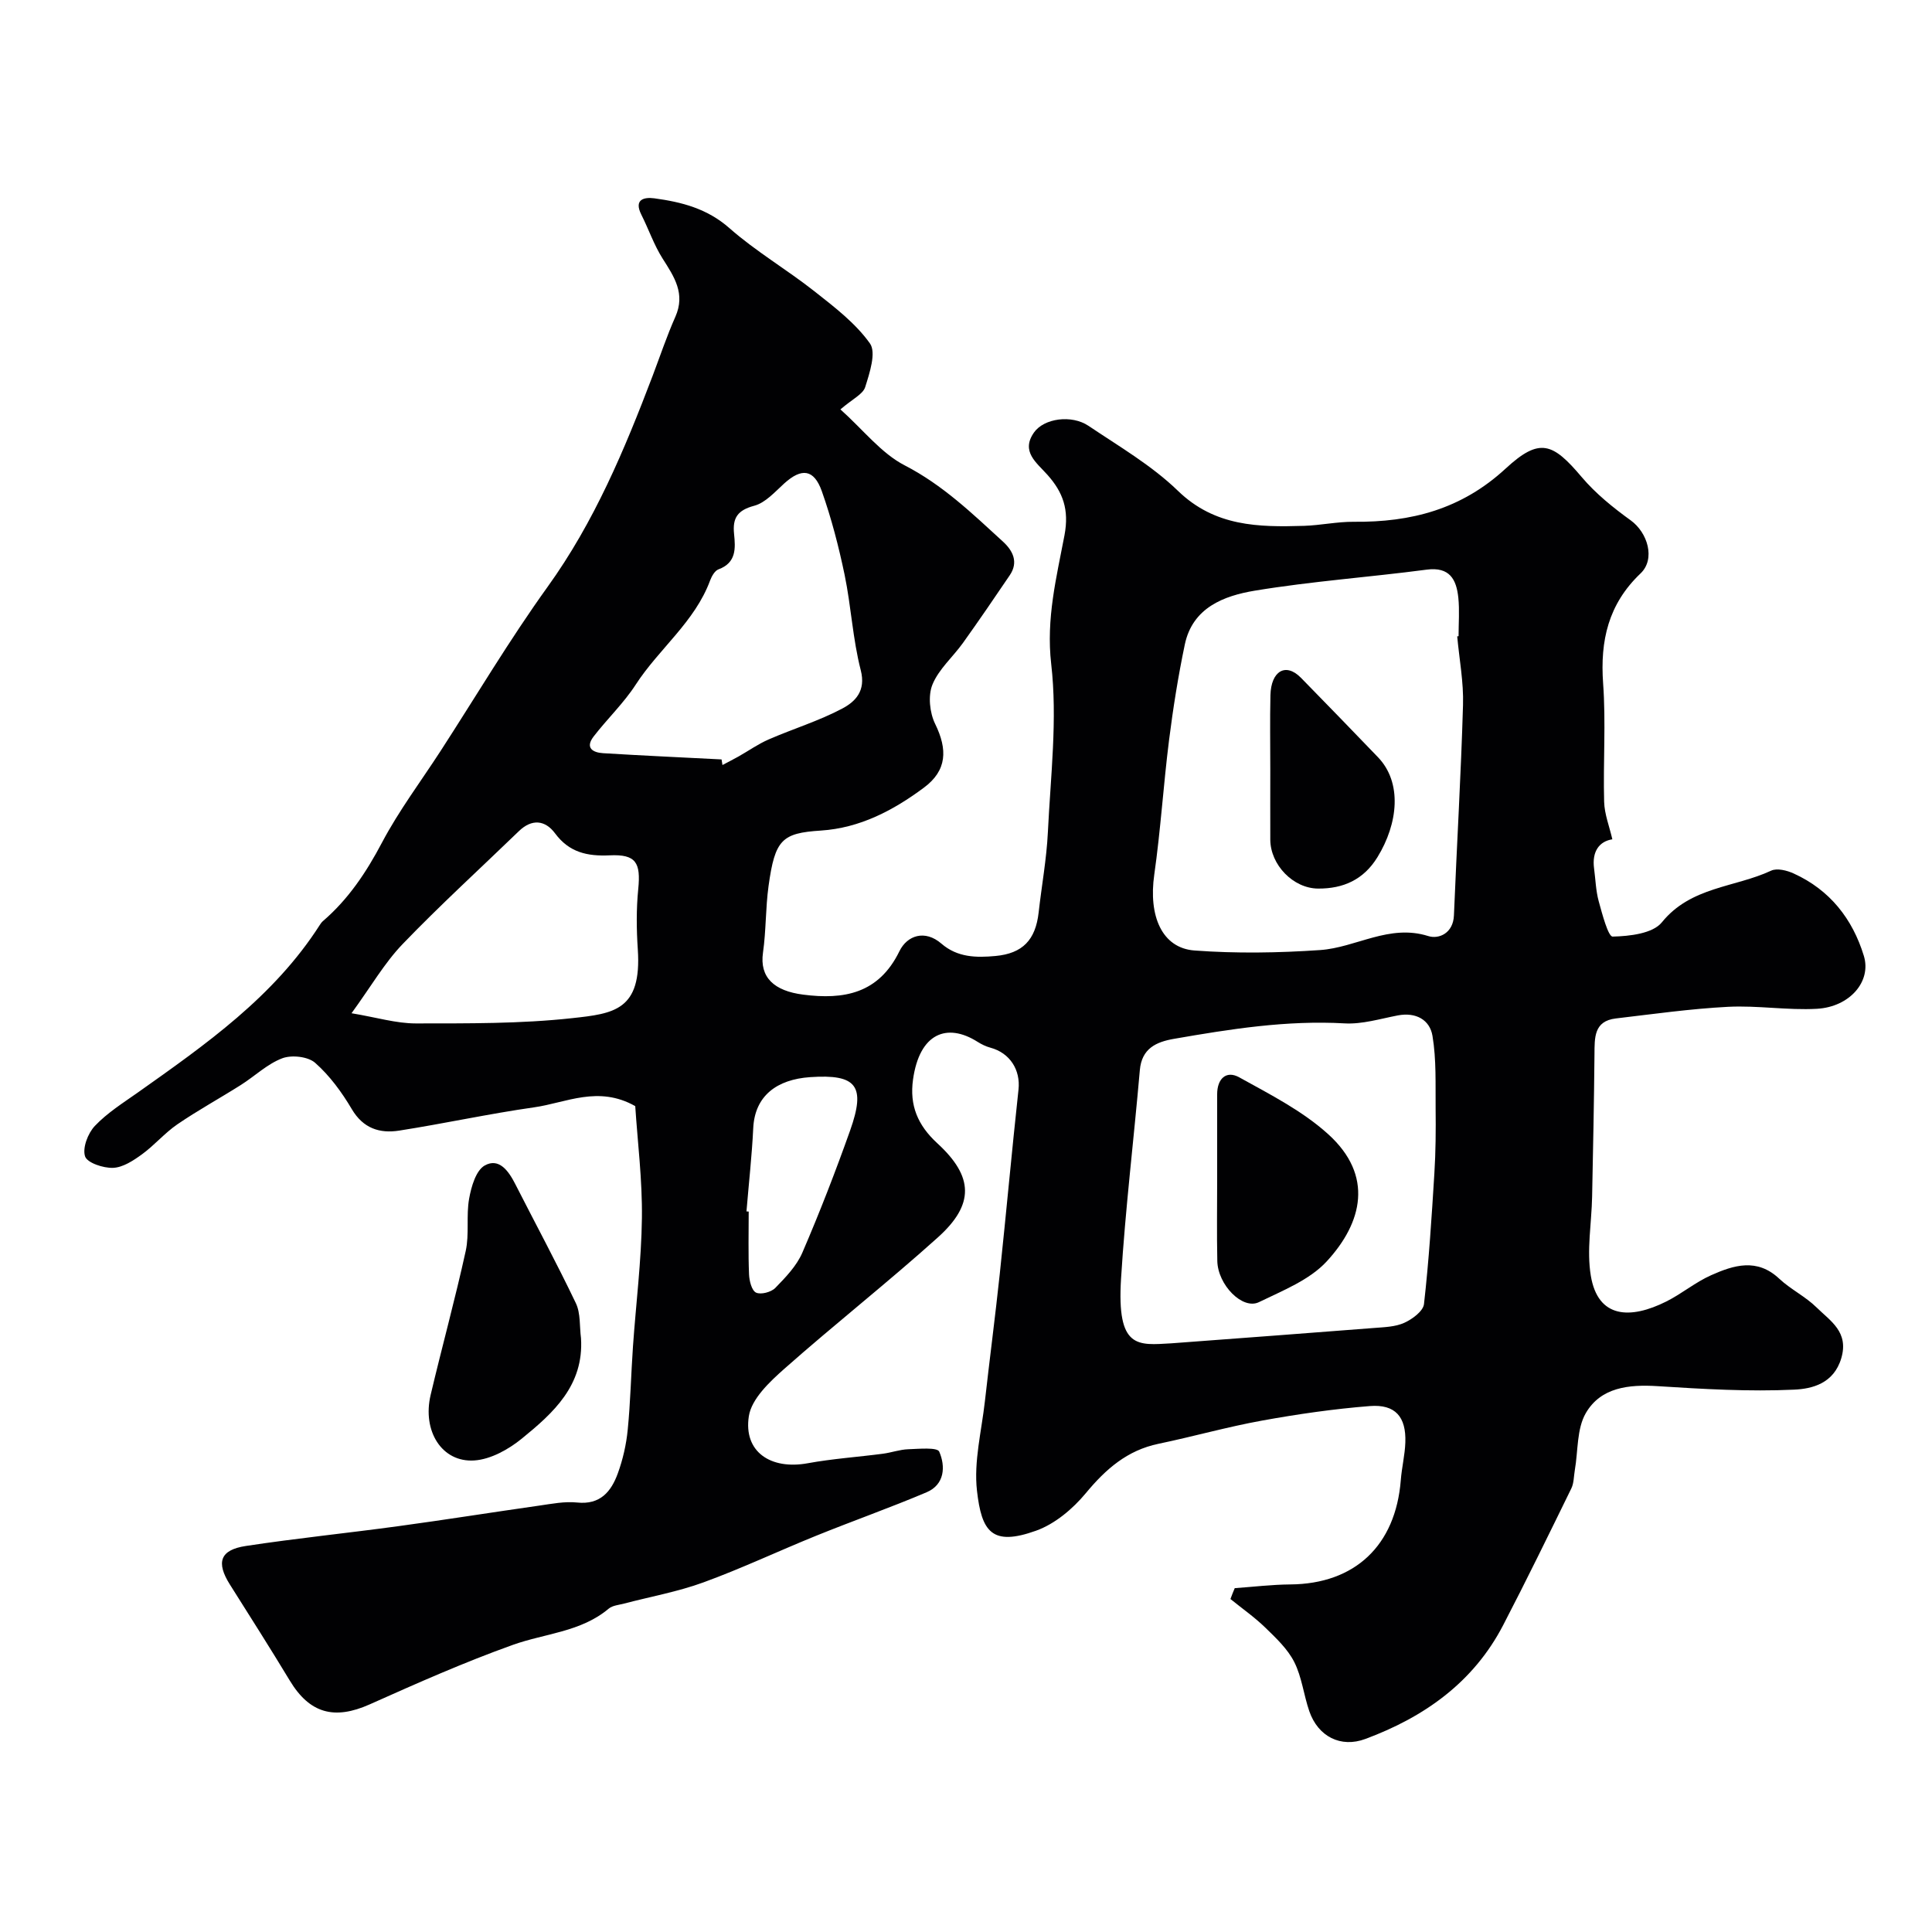 <svg enable-background="new 0 0 400 400" viewBox="0 0 400 400" xmlns="http://www.w3.org/2000/svg"><g fill="#010103"><path d="m255.64 328.81c3.83-.27 7.66-.74 11.49-.77 13.37-.1 21.82-8.03 22.89-21.6.2-2.61.85-5.19.94-7.79.19-5.3-2.06-7.95-7.34-7.54-7.48.59-14.95 1.67-22.34 3.01-7.19 1.3-14.26 3.31-21.42 4.8-6.49 1.35-10.92 5.24-15.05 10.22-2.7 3.26-6.42 6.39-10.32 7.78-9.16 3.28-11.26.18-12.22-8.3-.68-6.03.95-12.32 1.64-18.49.99-8.79 2.14-17.57 3.08-26.37 1.35-12.72 2.5-25.46 3.88-38.18.44-4.05-1.76-7.58-5.82-8.67-.93-.25-1.85-.7-2.67-1.22-6.31-3.99-12.01-1.79-13.35 7.83-.74 5.3.94 9.43 5.04 13.19 7.56 6.94 7.66 12.68.12 19.47-10.37 9.33-21.37 17.98-31.82 27.23-3.05 2.7-6.78 6.22-7.33 9.8-1.14 7.37 4.52 11.14 12.19 9.74 5.14-.94 10.38-1.29 15.56-1.97 1.76-.23 3.49-.87 5.25-.93 2.23-.08 6.01-.44 6.42.5 1.32 3.05 1.14 6.81-2.62 8.41-7.55 3.2-15.29 5.93-22.89 9.01-7.8 3.16-15.42 6.77-23.32 9.65-5.29 1.93-10.93 2.94-16.4 4.38-1.09.29-2.4.38-3.2 1.05-5.77 4.85-13.18 5.12-19.84 7.5-10.06 3.6-19.87 7.95-29.64 12.32-7.32 3.27-12.44 1.89-16.55-4.92-4.04-6.69-8.24-13.29-12.41-19.9-2.88-4.57-2.05-7.16 3.29-7.97 10.51-1.6 21.1-2.67 31.64-4.11 9.72-1.32 19.41-2.87 29.12-4.25 2.6-.37 5.27-.91 7.84-.64 4.8.51 7.06-2.27 8.43-6.03 1.05-2.88 1.75-5.96 2.05-9.01.57-5.74.69-11.53 1.09-17.29.62-8.86 1.74-17.7 1.85-26.56.1-7.9-.9-15.8-1.38-23.18-7.67-4.33-14.3-.69-20.93.25-9.35 1.33-18.61 3.36-27.94 4.82-4.02.63-7.45-.44-9.81-4.44-2.07-3.5-4.57-6.93-7.59-9.59-1.48-1.31-4.87-1.68-6.82-.94-3.11 1.18-5.69 3.71-8.59 5.54-4.35 2.75-8.88 5.23-13.12 8.13-2.63 1.8-4.75 4.34-7.34 6.22-1.78 1.29-3.93 2.71-5.97 2.79-2.01.08-5.36-1.03-5.8-2.38-.57-1.75.59-4.78 2.03-6.3 2.56-2.7 5.82-4.75 8.9-6.92 14.05-9.95 28.17-19.82 37.68-34.7.18-.28.38-.56.62-.77 5.28-4.53 9-10.12 12.25-16.28 3.49-6.6 8.03-12.64 12.11-18.93 7.35-11.35 14.27-23.02 22.16-33.99 9.68-13.44 15.94-28.41 21.75-43.68 1.55-4.09 2.94-8.25 4.71-12.24 2.13-4.79-.22-8.28-2.63-12.06-1.79-2.82-2.89-6.08-4.4-9.08-1.61-3.19.56-3.68 2.69-3.4 5.65.77 10.94 2.11 15.56 6.19 5.46 4.81 11.85 8.54 17.58 13.06 4.14 3.26 8.5 6.59 11.49 10.79 1.34 1.89-.06 6.11-.98 9.04-.47 1.49-2.61 2.45-5.13 4.62 4.75 4.25 8.44 9.08 13.31 11.59 7.88 4.06 14 9.98 20.34 15.78 2.05 1.88 3.26 4.24 1.41 6.97-3.18 4.7-6.38 9.38-9.68 14-2.09 2.92-5.03 5.44-6.33 8.64-.94 2.3-.57 5.82.56 8.13 2.6 5.31 2.48 9.64-2.33 13.21-6.31 4.69-13.22 8.35-21.33 8.88-8.07.52-9.5 1.86-10.83 11.48-.63 4.56-.5 9.22-1.15 13.78-.74 5.15 2.3 7.94 8.33 8.71 8.39 1.08 15.62-.19 19.91-8.98 1.61-3.3 5.29-4.53 8.7-1.58 3.33 2.88 7.22 2.92 11.17 2.56 5.66-.52 8.32-3.34 8.96-9.01.62-5.54 1.64-11.05 1.91-16.6.56-11.62 2.01-23.41.69-34.85-1.08-9.4 1.1-17.95 2.75-26.65 1-5.32-.32-8.9-3.5-12.48-2.25-2.54-5.59-4.83-2.82-8.79 2.07-2.96 7.8-3.74 11.3-1.38 6.33 4.26 13.08 8.19 18.5 13.44 7.66 7.43 16.7 7.55 26.12 7.26 3.44-.11 6.87-.87 10.31-.84 11.84.11 22.28-2.57 31.44-11.03 7.05-6.51 9.75-5.31 15.75 1.79 2.89 3.41 6.5 6.32 10.14 8.95 3.5 2.53 5.16 8 2.03 10.98-6.68 6.36-8.39 13.91-7.75 22.79.59 8.12-.01 16.33.21 24.49.07 2.58 1.1 5.14 1.7 7.77-2.66.41-4.27 2.47-3.78 6.07.3 2.26.36 4.59.96 6.77.72 2.63 1.96 7.32 2.88 7.3 3.5-.08 8.3-.62 10.19-2.95 6-7.42 15.11-7.19 22.63-10.7 1.22-.57 3.28-.05 4.67.59 7.47 3.39 12.18 9.39 14.52 17.05 1.62 5.3-2.92 10.57-9.71 10.96-6.1.34-12.28-.72-18.39-.41-7.77.4-15.51 1.5-23.25 2.41-4.57.54-4.39 4-4.42 7.43-.09 9.83-.29 19.66-.49 29.49-.11 5.46-1.15 11.05-.27 16.34 1.47 8.88 8.2 9.06 15.63 5.34 3.2-1.6 6.02-3.99 9.28-5.44 4.68-2.09 9.5-3.6 14.09.71 2.37 2.22 5.45 3.7 7.75 5.97 2.85 2.81 6.73 5.06 5.1 10.53-1.56 5.23-6.05 6.31-9.72 6.48-9.4.44-18.87-.12-28.28-.72-5.98-.38-11.77.23-14.88 5.57-1.9 3.27-1.59 7.83-2.28 11.81-.22 1.27-.18 2.68-.72 3.79-4.64 9.48-9.26 18.96-14.12 28.32-6.15 11.84-16.32 19.02-28.52 23.55-5.1 1.9-9.79-.49-11.61-5.73-1.16-3.36-1.54-7.06-3.11-10.18-1.36-2.7-3.75-4.95-5.97-7.11-2.23-2.17-4.82-3.98-7.25-5.95.26-.73.57-1.49.89-2.25zm46.06-197.06c.09-.01.19-.02.28-.03 0-2.66.22-5.35-.05-7.98-.4-3.77-1.78-6.43-6.56-5.8-11.84 1.56-23.79 2.4-35.57 4.35-6.39 1.06-12.9 3.5-14.5 11.16-1.37 6.53-2.42 13.15-3.26 19.78-1.17 9.26-1.74 18.6-3.06 27.84-1.23 8.55 1.57 15.22 8.33 15.72 8.62.64 17.36.5 25.99-.09 7.46-.51 14.3-5.45 22.4-2.9 2.21.7 5.17-.59 5.32-4.27.59-14.52 1.46-29.02 1.88-43.54.15-4.73-.77-9.49-1.2-14.24zm-59.17 146.37c15.39-1.16 28.69-2.13 41.98-3.18 2.11-.17 4.38-.22 6.24-1.07 1.66-.75 3.9-2.41 4.07-3.87 1.02-8.98 1.59-18.02 2.15-27.05.28-4.47.31-8.97.26-13.45-.05-5.02.17-10.12-.65-15.03-.55-3.33-3.43-4.95-7.17-4.24-3.66.7-7.4 1.86-11.03 1.65-11.97-.68-23.64 1.17-35.32 3.2-3.68.64-6.68 1.98-7.07 6.49-1.25 14.39-3 28.75-3.89 43.16-.91 14.64 3.47 13.78 10.43 13.39zm-93.14-120.89c.06.39.12.78.19 1.16 1.1-.59 2.22-1.15 3.31-1.76 2.09-1.18 4.07-2.59 6.26-3.54 5.05-2.2 10.38-3.82 15.23-6.39 2.68-1.42 4.94-3.63 3.83-7.94-1.66-6.44-1.99-13.21-3.34-19.74-1.22-5.85-2.73-11.69-4.72-17.32-1.64-4.61-4.2-4.84-7.77-1.62-1.93 1.75-3.9 4.01-6.22 4.63-3.46.92-4.52 2.52-4.18 5.82.3 2.97.5 5.98-3.23 7.35-.76.28-1.4 1.42-1.73 2.3-3.17 8.59-10.6 14.14-15.41 21.58-2.49 3.84-5.9 7.08-8.71 10.73-1.79 2.33-.19 3.32 1.97 3.45 8.16.5 16.34.87 24.52 1.29zm-76.61 52.55c5.18.86 9.24 2.11 13.3 2.11 10.8-.01 21.66.08 32.36-1.09 8.62-.94 14.46-1.59 13.61-14.24-.28-4.15-.32-8.36.09-12.48.55-5.5-.47-7.25-5.93-6.99-4.6.21-8.35-.59-11.28-4.54-2.06-2.78-4.82-3.07-7.51-.46-8.04 7.77-16.32 15.32-24.06 23.37-3.76 3.91-6.54 8.77-10.58 14.32zm81.77 41.03c.15.01.3.02.46.03 0 4.33-.11 8.67.07 12.99.05 1.34.55 3.36 1.45 3.79.99.47 3.13-.09 3.99-.97 2.14-2.2 4.43-4.57 5.61-7.33 3.58-8.3 6.85-16.75 9.88-25.27 3.28-9.25 1.35-11.7-8.28-11.04-6.86.47-11.46 3.84-11.78 10.56-.28 5.77-.93 11.5-1.4 17.24z"/><path d="m120.29 277.06c.62 9.77-5.74 15.49-12.27 20.8-2.74 2.23-6.42 4.28-9.8 4.51-6.74.46-10.83-6.1-9.06-13.57 2.35-9.95 5.07-19.81 7.26-29.79.77-3.5.07-7.31.71-10.85.44-2.47 1.41-5.84 3.23-6.86 2.96-1.66 4.95 1.15 6.31 3.83 4.19 8.23 8.58 16.36 12.56 24.69 1 2.1.74 4.81 1.06 7.24z"/><path d="m263 159.38c0-5.15-.09-10.3.03-15.45.12-4.95 3.13-6.87 6.35-3.57 5.34 5.47 10.69 10.96 15.93 16.43 5.03 5.25 4.17 13.7-.13 20.69-2.88 4.68-7.1 6.52-12.27 6.49-5.2-.03-9.88-4.94-9.91-10.12-.02-4.83 0-9.65 0-14.47z"/><path d="m252 244.07c0-5.83.01-11.67 0-17.5-.01-3.22 1.87-5.02 4.57-3.52 6.39 3.54 13.12 6.96 18.46 11.81 9.4 8.54 7.07 18.24-.33 26.28-3.56 3.87-9.13 6.06-14.06 8.46-3.38 1.64-8.51-3.57-8.61-8.53-.12-5.67-.03-11.34-.03-17z"/></g></svg>